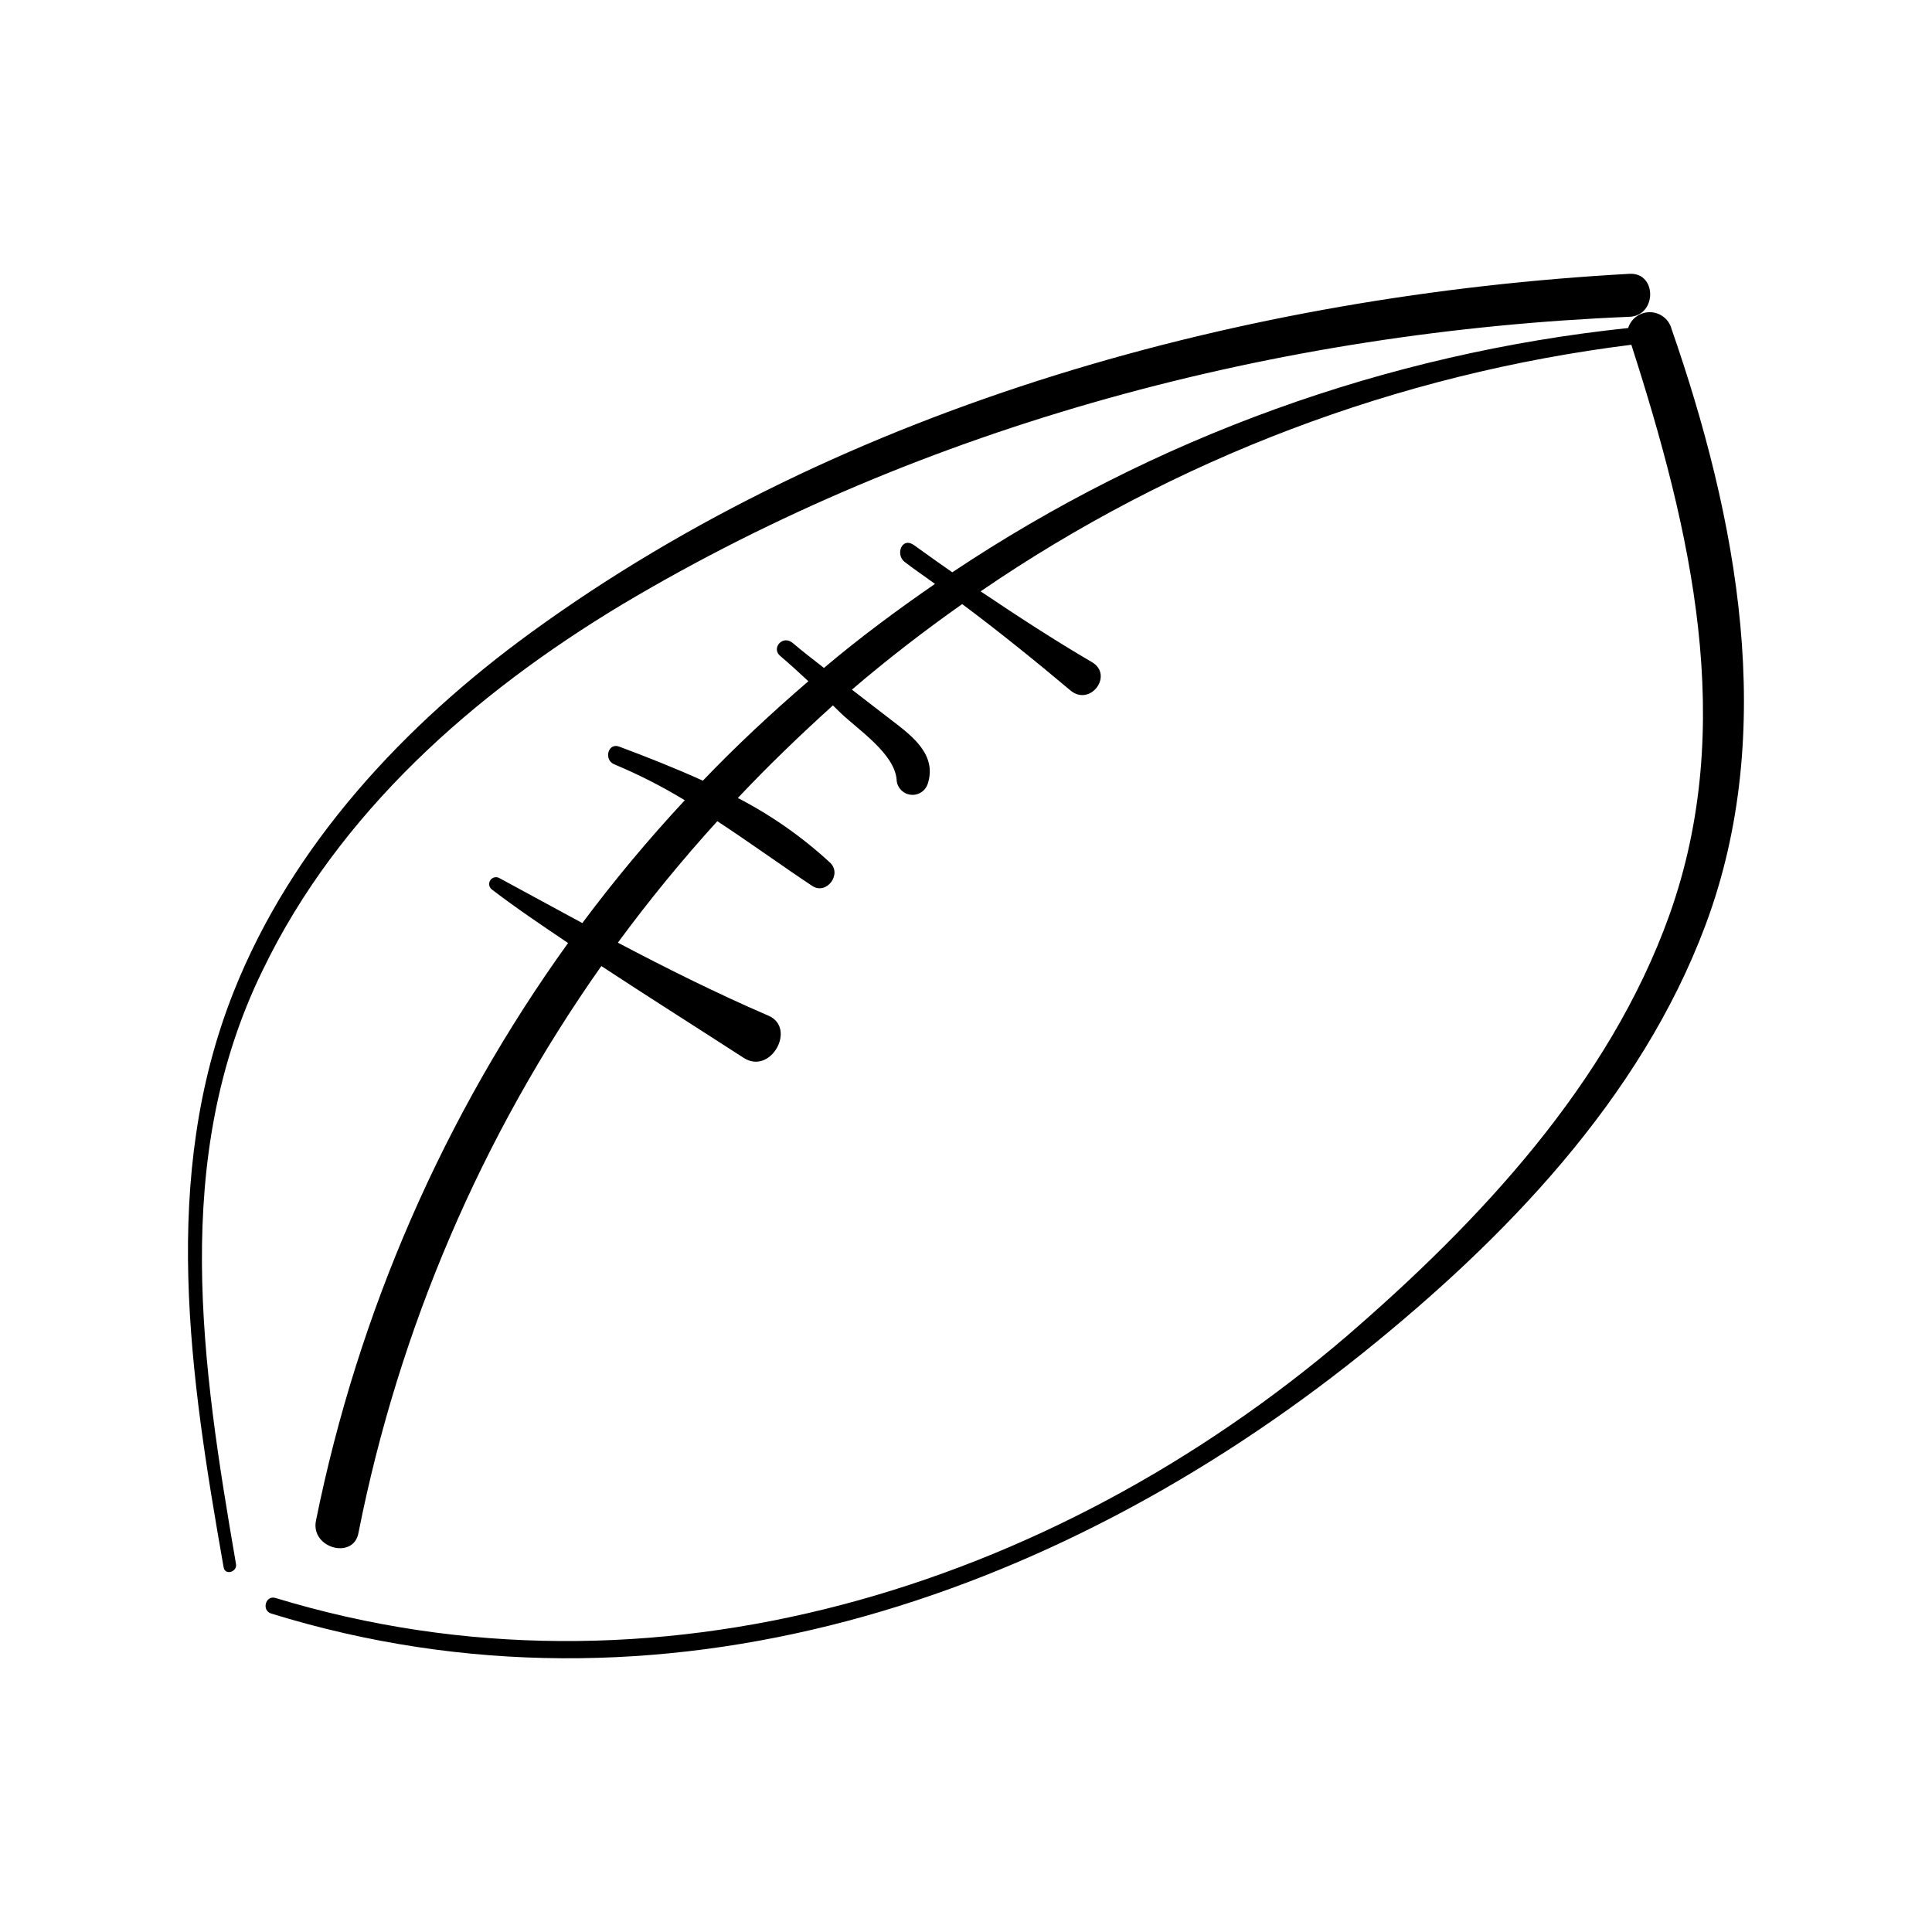 <?xml version="1.0" encoding="UTF-8"?>
<!-- The Best Svg Icon site in the world: iconSvg.co, Visit us! https://iconsvg.co -->
<svg fill="#000000" width="800px" height="800px" version="1.1" viewBox="144 144 512 512" xmlns="http://www.w3.org/2000/svg">
 <path d="m213.59 401.16c-24.387 49.93-16.121 104.64-7.055 157.29 0.402 2.168-2.922 3.125-3.273 0.906-8.918-50.684-16.93-103.23 2.672-152.55 15.516-39.047 45.344-70.836 78.848-95.219 83.129-60.457 189.73-89.426 291.05-95.02 7.305-0.402 7.305 11.082 0 11.387-92.852 3.828-186.66 28.363-267.02 76.277-39.199 23.578-75.07 55.117-95.223 96.934zm373.32-170.23c-0.785-2.496-3.098-4.195-5.715-4.195-2.617 0-4.934 1.699-5.719 4.195-64.066 6.75-125.53 28.965-179.11 64.738-3.375-2.367-6.75-4.734-10.078-7.152-3.324-2.418-5.039 2.469-2.57 4.383s5.391 3.879 8.062 5.844c-10.078 6.953-20.152 14.41-29.422 22.27-2.769-2.168-5.594-4.332-8.262-6.602-2.672-2.266-5.742 1.359-3.375 3.375 2.367 2.016 5.039 4.434 7.508 6.75-9.723 8.363-19.094 17.078-27.961 26.348-7.356-3.324-14.863-6.297-22.168-9.02-2.973-1.16-4.18 3.527-1.309 4.684l-0.004 0.004c6.465 2.699 12.711 5.883 18.691 9.523-9.633 10.348-18.699 21.215-27.156 32.547l-22.117-11.992c-0.848-0.395-1.859-0.074-2.328 0.734-0.473 0.812-0.246 1.848 0.516 2.391 6.602 5.039 13.352 9.574 20.152 14.156-32.887 45.695-55.66 97.871-66.805 153.06-1.512 7.356 10.078 10.48 11.285 3.125v-0.004c10.699-53.98 32.617-105.11 64.336-150.08 12.496 8.211 25.191 16.223 37.734 24.336 7.203 4.637 14.055-7.961 6.551-11.184-13.551-5.844-26.801-12.445-39.902-19.348v-0.004c8.223-11.176 17.02-21.922 26.352-32.191 8.465 5.543 16.625 11.488 25.191 17.18 3.727 2.418 7.91-3.074 4.734-6.144v-0.004c-7.356-6.801-15.59-12.578-24.484-17.18 8.062-8.566 16.574-16.727 25.191-24.535l2.168 2.117c4.684 4.434 14.105 10.68 14.711 17.48h-0.004c0.062 2.062 1.602 3.781 3.641 4.066 2.043 0.285 3.996-0.941 4.621-2.906 2.469-7.609-4.031-12.594-9.523-16.777l-10.578-8.16c9.371-8.012 19.145-15.566 29.223-22.672 9.773 7.305 19.445 15.113 28.617 22.824 5.289 4.535 11.637-4.031 5.742-7.457-10.078-5.894-19.801-12.242-29.473-18.742 51.445-35.23 110.58-57.637 172.45-65.344 15.77 49.07 28.062 100.76 10.078 151.14-15.973 44.637-50.383 81.266-85.648 111.7-78.09 66.699-183.74 99.75-283.75 69.27-2.621-0.805-3.777 3.324-1.109 4.133 102.83 31.789 207.42-3.477 288.98-68.82 37.688-30.23 73.859-67.512 91.09-113.61 19.246-51.391 8.414-108.02-9.07-158.25z"/>
</svg>